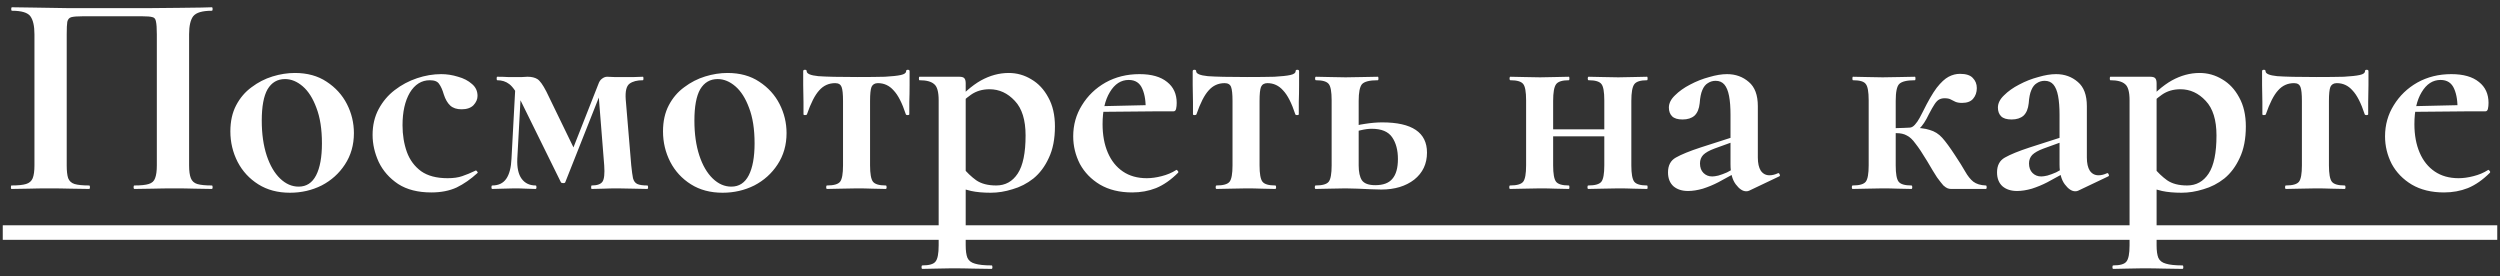 <?xml version="1.0" encoding="UTF-8"?> <svg xmlns="http://www.w3.org/2000/svg" width="172" height="19" viewBox="0 0 172 19" fill="none"><rect x="0" y="0" width="172" height="19" fill="#333333" stroke="none"/><path d="M14.57 12.76C14.61 12.76 14.63 12.8 14.63 12.88C14.63 12.96 14.61 13 14.57 13C14.223 13 13.83 12.993 13.39 12.98C12.963 12.967 12.51 12.96 12.03 12.96C11.483 12.96 10.976 12.967 10.51 12.98C10.043 12.993 9.623 13 9.25 13C9.21 13 9.19 12.96 9.19 12.88C9.19 12.8 9.21 12.76 9.25 12.76C9.69 12.76 10.016 12.727 10.23 12.66C10.456 12.593 10.603 12.46 10.67 12.26C10.75 12.06 10.79 11.767 10.79 11.38V2.36C10.79 1.947 10.77 1.653 10.73 1.48C10.703 1.307 10.623 1.207 10.49 1.18C10.356 1.14 10.123 1.12 9.79 1.12H5.69C5.33 1.12 5.07 1.14 4.91 1.18C4.763 1.22 4.67 1.327 4.63 1.5C4.603 1.66 4.59 1.947 4.59 2.36V11.38C4.59 11.767 4.623 12.06 4.69 12.26C4.77 12.46 4.916 12.593 5.13 12.66C5.356 12.727 5.69 12.76 6.13 12.76C6.17 12.76 6.19 12.8 6.19 12.88C6.19 12.96 6.17 13 6.13 13C5.756 13 5.336 12.993 4.87 12.98C4.403 12.967 3.896 12.96 3.35 12.96C2.87 12.96 2.41 12.967 1.97 12.98C1.53 12.993 1.136 13 0.79 13C0.763 13 0.75 12.96 0.75 12.88C0.75 12.8 0.763 12.76 0.79 12.76C1.243 12.76 1.576 12.727 1.79 12.66C2.016 12.593 2.17 12.46 2.25 12.26C2.33 12.06 2.37 11.767 2.37 11.38V2.36C2.37 1.787 2.276 1.373 2.09 1.12C1.903 0.867 1.483 0.74 0.83 0.74C0.79 0.74 0.77 0.7 0.77 0.62C0.77 0.54 0.79 0.5 0.83 0.5C1.07 0.5 1.536 0.507 2.23 0.52C2.923 0.533 3.756 0.547 4.73 0.56C5.703 0.56 6.716 0.56 7.77 0.56C8.61 0.56 9.416 0.56 10.19 0.56C10.963 0.547 11.663 0.54 12.29 0.54C12.93 0.527 13.45 0.52 13.85 0.52C14.25 0.507 14.49 0.5 14.57 0.5C14.61 0.5 14.63 0.54 14.63 0.62C14.63 0.7 14.61 0.74 14.57 0.74C13.916 0.74 13.49 0.867 13.29 1.12C13.103 1.373 13.01 1.787 13.01 2.36V11.38C13.01 11.767 13.05 12.06 13.13 12.26C13.21 12.46 13.356 12.593 13.57 12.66C13.796 12.727 14.13 12.76 14.57 12.76ZM19.949 13.26C19.109 13.26 18.382 13.067 17.769 12.68C17.156 12.293 16.682 11.78 16.349 11.14C16.016 10.487 15.849 9.787 15.849 9.04C15.849 8.347 15.982 7.747 16.249 7.24C16.516 6.733 16.869 6.32 17.309 6C17.749 5.667 18.229 5.42 18.749 5.26C19.269 5.1 19.782 5.02 20.289 5.02C21.142 5.02 21.869 5.22 22.469 5.62C23.082 6.02 23.549 6.533 23.869 7.16C24.189 7.787 24.349 8.453 24.349 9.16C24.349 9.973 24.142 10.693 23.729 11.32C23.329 11.933 22.796 12.413 22.129 12.76C21.462 13.093 20.736 13.26 19.949 13.26ZM20.549 12.84C21.082 12.84 21.482 12.58 21.749 12.06C22.016 11.54 22.149 10.807 22.149 9.86C22.149 8.887 22.022 8.073 21.769 7.42C21.529 6.767 21.216 6.273 20.829 5.94C20.442 5.607 20.036 5.44 19.609 5.44C19.089 5.44 18.689 5.673 18.409 6.14C18.142 6.607 18.009 7.327 18.009 8.3C18.009 9.207 18.122 10.007 18.349 10.7C18.576 11.38 18.882 11.907 19.269 12.28C19.656 12.653 20.082 12.84 20.549 12.84ZM29.674 13.24C28.754 13.24 27.994 13.047 27.394 12.66C26.794 12.26 26.348 11.753 26.054 11.14C25.774 10.527 25.634 9.907 25.634 9.28C25.634 8.613 25.774 8.02 26.054 7.5C26.334 6.98 26.701 6.547 27.154 6.2C27.621 5.84 28.134 5.567 28.694 5.38C29.254 5.193 29.808 5.1 30.354 5.1C30.741 5.1 31.128 5.16 31.514 5.28C31.901 5.387 32.221 5.553 32.474 5.78C32.728 5.993 32.854 6.267 32.854 6.6C32.854 6.827 32.761 7.04 32.574 7.24C32.388 7.427 32.114 7.52 31.754 7.52C31.421 7.52 31.161 7.433 30.974 7.26C30.788 7.087 30.641 6.833 30.534 6.5C30.441 6.18 30.334 5.94 30.214 5.78C30.108 5.607 29.894 5.52 29.574 5.52C29.001 5.52 28.541 5.807 28.194 6.38C27.861 6.953 27.694 7.7 27.694 8.62C27.694 9.287 27.794 9.9 27.994 10.46C28.194 11.007 28.521 11.447 28.974 11.78C29.428 12.1 30.034 12.26 30.794 12.26C31.194 12.26 31.528 12.213 31.794 12.12C32.074 12.027 32.381 11.9 32.714 11.74C32.741 11.713 32.774 11.727 32.814 11.78C32.868 11.833 32.881 11.873 32.854 11.9C32.388 12.327 31.908 12.66 31.414 12.9C30.921 13.127 30.341 13.24 29.674 13.24ZM35.19 10.92L35.47 5.72L35.87 5.78L35.59 10.92C35.564 11.533 35.664 11.993 35.89 12.3C36.117 12.607 36.437 12.76 36.85 12.76C36.89 12.76 36.91 12.8 36.91 12.88C36.91 12.96 36.89 13 36.85 13C36.637 13 36.41 12.993 36.17 12.98C35.93 12.967 35.67 12.96 35.39 12.96C35.124 12.96 34.857 12.967 34.59 12.98C34.337 12.993 34.097 13 33.87 13C33.83 13 33.81 12.96 33.81 12.88C33.81 12.8 33.83 12.76 33.87 12.76C34.297 12.76 34.617 12.607 34.83 12.3C35.044 11.993 35.164 11.533 35.19 10.92ZM44.53 12.76C44.57 12.76 44.59 12.8 44.59 12.88C44.59 12.96 44.57 13 44.53 13C44.25 13 43.93 12.993 43.57 12.98C43.21 12.967 42.857 12.96 42.51 12.96C42.15 12.96 41.824 12.967 41.53 12.98C41.25 12.993 40.977 13 40.71 13C40.684 13 40.67 12.96 40.67 12.88C40.67 12.8 40.684 12.76 40.71 12.76C41.084 12.76 41.33 12.673 41.45 12.5C41.57 12.327 41.61 11.953 41.57 11.38L41.19 6.6L41.67 5.52L38.89 12.54C38.877 12.58 38.83 12.6 38.75 12.6C38.67 12.6 38.617 12.58 38.59 12.54L35.83 6.94C35.537 6.34 35.27 5.953 35.03 5.78C34.804 5.607 34.53 5.52 34.21 5.52C34.184 5.52 34.17 5.48 34.17 5.4C34.17 5.32 34.184 5.28 34.21 5.28C34.49 5.28 34.73 5.287 34.93 5.3C35.13 5.3 35.29 5.3 35.41 5.3C35.597 5.3 35.77 5.3 35.93 5.3C36.09 5.287 36.21 5.28 36.29 5.28C36.57 5.28 36.797 5.333 36.97 5.44C37.144 5.547 37.35 5.833 37.59 6.3L39.59 10.42L38.73 11.98L41.17 5.78C41.224 5.62 41.304 5.5 41.41 5.42C41.53 5.327 41.65 5.28 41.77 5.28C41.85 5.28 42.01 5.287 42.25 5.3C42.49 5.3 42.724 5.3 42.95 5.3C43.23 5.3 43.464 5.3 43.65 5.3C43.837 5.287 44.03 5.28 44.23 5.28C44.257 5.28 44.27 5.32 44.27 5.4C44.27 5.48 44.257 5.52 44.23 5.52C43.83 5.52 43.524 5.6 43.31 5.76C43.097 5.92 43.01 6.28 43.05 6.84L43.43 11.38C43.47 11.767 43.51 12.06 43.55 12.26C43.604 12.46 43.704 12.593 43.85 12.66C43.997 12.727 44.224 12.76 44.53 12.76ZM49.715 13.26C48.875 13.26 48.148 13.067 47.535 12.68C46.921 12.293 46.448 11.78 46.115 11.14C45.781 10.487 45.615 9.787 45.615 9.04C45.615 8.347 45.748 7.747 46.015 7.24C46.281 6.733 46.635 6.32 47.075 6C47.515 5.667 47.995 5.42 48.515 5.26C49.035 5.1 49.548 5.02 50.055 5.02C50.908 5.02 51.635 5.22 52.235 5.62C52.848 6.02 53.315 6.533 53.635 7.16C53.955 7.787 54.115 8.453 54.115 9.16C54.115 9.973 53.908 10.693 53.495 11.32C53.095 11.933 52.561 12.413 51.895 12.76C51.228 13.093 50.501 13.26 49.715 13.26ZM50.315 12.84C50.848 12.84 51.248 12.58 51.515 12.06C51.781 11.54 51.915 10.807 51.915 9.86C51.915 8.887 51.788 8.073 51.535 7.42C51.295 6.767 50.981 6.273 50.595 5.94C50.208 5.607 49.801 5.44 49.375 5.44C48.855 5.44 48.455 5.673 48.175 6.14C47.908 6.607 47.775 7.327 47.775 8.3C47.775 9.207 47.888 10.007 48.115 10.7C48.341 11.38 48.648 11.907 49.035 12.28C49.421 12.653 49.848 12.84 50.315 12.84ZM56.9 13C56.86 13 56.84 12.96 56.84 12.88C56.84 12.8 56.86 12.76 56.9 12.76C57.367 12.76 57.667 12.673 57.8 12.5C57.933 12.327 58 11.953 58 11.38V6.94C58 6.473 57.967 6.153 57.9 5.98C57.833 5.807 57.687 5.72 57.46 5.72C57.02 5.72 56.653 5.887 56.36 6.22C56.067 6.54 55.787 7.087 55.52 7.86C55.507 7.9 55.46 7.92 55.38 7.92C55.313 7.92 55.28 7.9 55.28 7.86C55.28 7.673 55.28 7.393 55.28 7.02C55.28 6.647 55.273 6.26 55.26 5.86C55.26 5.46 55.26 5.14 55.26 4.9C55.26 4.833 55.3 4.8 55.38 4.8C55.46 4.8 55.5 4.833 55.5 4.9C55.5 5.073 55.767 5.187 56.3 5.24C56.847 5.28 57.747 5.3 59 5.3C59.76 5.3 60.387 5.293 60.88 5.28C61.373 5.253 61.74 5.213 61.98 5.16C62.22 5.107 62.34 5.02 62.34 4.9C62.34 4.833 62.38 4.8 62.46 4.8C62.54 4.8 62.58 4.833 62.58 4.9C62.58 5.14 62.58 5.46 62.58 5.86C62.58 6.26 62.573 6.647 62.56 7.02C62.56 7.393 62.56 7.673 62.56 7.86C62.56 7.9 62.52 7.92 62.44 7.92C62.373 7.92 62.333 7.9 62.32 7.86C62.067 7.087 61.787 6.54 61.48 6.22C61.187 5.887 60.827 5.72 60.4 5.72C60.187 5.72 60.04 5.807 59.96 5.98C59.893 6.153 59.86 6.473 59.86 6.94V11.38C59.86 11.953 59.927 12.327 60.06 12.5C60.193 12.673 60.487 12.76 60.94 12.76C60.98 12.76 61 12.8 61 12.88C61 12.96 60.98 13 60.94 13C60.66 13 60.347 12.993 60 12.98C59.667 12.967 59.32 12.96 58.96 12.96C58.587 12.96 58.22 12.967 57.86 12.98C57.513 12.993 57.193 13 56.9 13ZM63.46 18.5C63.42 18.5 63.4 18.46 63.4 18.38C63.4 18.3 63.42 18.26 63.46 18.26C63.927 18.26 64.227 18.173 64.36 18C64.507 17.827 64.58 17.453 64.58 16.88V6.9C64.58 6.313 64.474 5.94 64.26 5.78C64.06 5.607 63.727 5.52 63.26 5.52C63.233 5.52 63.22 5.48 63.22 5.4C63.22 5.32 63.233 5.28 63.26 5.28C63.46 5.28 63.727 5.28 64.06 5.28C64.394 5.28 64.734 5.28 65.08 5.28C65.44 5.28 65.747 5.28 66 5.28C66.187 5.28 66.307 5.32 66.36 5.4C66.413 5.467 66.44 5.58 66.44 5.74V16.88C66.44 17.253 66.48 17.54 66.56 17.74C66.653 17.94 66.827 18.073 67.08 18.14C67.334 18.22 67.713 18.26 68.22 18.26C68.26 18.26 68.28 18.3 68.28 18.38C68.28 18.46 68.26 18.5 68.22 18.5C67.847 18.5 67.427 18.493 66.96 18.48C66.493 18.467 66 18.46 65.48 18.46C65.107 18.46 64.74 18.467 64.38 18.48C64.034 18.493 63.727 18.5 63.46 18.5ZM68.16 13.26C67.64 13.26 67.194 13.22 66.82 13.14C66.46 13.06 66.027 12.933 65.52 12.76L66.22 11.5C66.513 11.86 66.827 12.16 67.16 12.4C67.507 12.64 67.967 12.76 68.54 12.76C69.167 12.76 69.66 12.487 70.02 11.94C70.38 11.393 70.56 10.52 70.56 9.32C70.56 8.253 70.314 7.46 69.82 6.94C69.327 6.407 68.747 6.14 68.08 6.14C67.587 6.14 67.16 6.267 66.8 6.52C66.44 6.773 66.087 7.093 65.74 7.48L65.54 7.24C66.22 6.453 66.867 5.887 67.48 5.54C68.107 5.193 68.747 5.02 69.4 5.02C69.96 5.02 70.48 5.167 70.96 5.46C71.44 5.74 71.827 6.153 72.12 6.7C72.427 7.247 72.58 7.913 72.58 8.7C72.58 9.553 72.44 10.273 72.16 10.86C71.894 11.447 71.54 11.92 71.1 12.28C70.66 12.627 70.18 12.873 69.66 13.02C69.153 13.18 68.653 13.26 68.16 13.26ZM77.897 13.24C77.031 13.24 76.291 13.06 75.677 12.7C75.077 12.34 74.617 11.867 74.297 11.28C73.991 10.68 73.837 10.047 73.837 9.38C73.837 8.593 74.037 7.88 74.437 7.24C74.837 6.587 75.377 6.067 76.057 5.68C76.751 5.293 77.531 5.1 78.397 5.1C79.224 5.1 79.857 5.28 80.297 5.64C80.737 5.987 80.957 6.467 80.957 7.08C80.957 7.227 80.944 7.36 80.917 7.48C80.891 7.6 80.831 7.66 80.737 7.66H78.817C78.844 7.033 78.771 6.52 78.597 6.12C78.424 5.707 78.111 5.5 77.657 5.5C77.124 5.5 76.691 5.78 76.357 6.34C76.024 6.887 75.857 7.62 75.857 8.54C75.857 9.287 75.977 9.94 76.217 10.5C76.457 11.06 76.804 11.493 77.257 11.8C77.711 12.107 78.257 12.26 78.897 12.26C79.217 12.26 79.557 12.213 79.917 12.12C80.291 12.027 80.624 11.887 80.917 11.7C80.944 11.673 80.977 11.687 81.017 11.74C81.071 11.793 81.084 11.84 81.057 11.88C80.564 12.373 80.057 12.727 79.537 12.94C79.031 13.14 78.484 13.24 77.897 13.24ZM75.157 7.7L75.137 7.32L79.517 7.22V7.66L75.157 7.7ZM83.697 13C83.657 13 83.637 12.96 83.637 12.88C83.637 12.8 83.657 12.76 83.697 12.76C84.163 12.76 84.463 12.673 84.597 12.5C84.73 12.327 84.797 11.953 84.797 11.38V6.94C84.797 6.473 84.763 6.153 84.697 5.98C84.63 5.807 84.483 5.72 84.257 5.72C83.817 5.72 83.45 5.887 83.157 6.22C82.863 6.54 82.583 7.087 82.317 7.86C82.303 7.9 82.257 7.92 82.177 7.92C82.11 7.92 82.077 7.9 82.077 7.86C82.077 7.673 82.077 7.393 82.077 7.02C82.077 6.647 82.07 6.26 82.057 5.86C82.057 5.46 82.057 5.14 82.057 4.9C82.057 4.833 82.097 4.8 82.177 4.8C82.257 4.8 82.297 4.833 82.297 4.9C82.297 5.073 82.563 5.187 83.097 5.24C83.643 5.28 84.543 5.3 85.797 5.3C86.557 5.3 87.183 5.293 87.677 5.28C88.17 5.253 88.537 5.213 88.777 5.16C89.017 5.107 89.137 5.02 89.137 4.9C89.137 4.833 89.177 4.8 89.257 4.8C89.337 4.8 89.377 4.833 89.377 4.9C89.377 5.14 89.377 5.46 89.377 5.86C89.377 6.26 89.37 6.647 89.357 7.02C89.357 7.393 89.357 7.673 89.357 7.86C89.357 7.9 89.317 7.92 89.237 7.92C89.17 7.92 89.13 7.9 89.117 7.86C88.863 7.087 88.583 6.54 88.277 6.22C87.983 5.887 87.623 5.72 87.197 5.72C86.983 5.72 86.837 5.807 86.757 5.98C86.69 6.153 86.657 6.473 86.657 6.94V11.38C86.657 11.953 86.723 12.327 86.857 12.5C86.99 12.673 87.283 12.76 87.737 12.76C87.777 12.76 87.797 12.8 87.797 12.88C87.797 12.96 87.777 13 87.737 13C87.457 13 87.143 12.993 86.797 12.98C86.463 12.967 86.117 12.96 85.757 12.96C85.383 12.96 85.017 12.967 84.657 12.98C84.31 12.993 83.99 13 83.697 13ZM93.477 6.94V11.38C93.477 11.833 93.55 12.173 93.697 12.4C93.857 12.627 94.164 12.74 94.617 12.74C95.164 12.74 95.557 12.593 95.797 12.3C96.05 12.007 96.177 11.553 96.177 10.94C96.177 10.327 96.044 9.827 95.777 9.44C95.51 9.053 95.044 8.86 94.377 8.86C94.15 8.86 93.897 8.893 93.617 8.96C93.35 9.013 93.064 9.113 92.757 9.26L92.637 8.88C93.064 8.693 93.49 8.573 93.917 8.52C94.344 8.453 94.737 8.42 95.097 8.42C97.15 8.42 98.177 9.113 98.177 10.5C98.177 11.273 97.884 11.893 97.297 12.36C96.71 12.813 95.957 13.04 95.037 13.04C94.85 13.04 94.61 13.033 94.317 13.02C94.024 13.007 93.717 12.993 93.397 12.98C93.09 12.967 92.817 12.96 92.577 12.96C92.204 12.96 91.837 12.967 91.477 12.98C91.13 12.993 90.81 13 90.517 13C90.477 13 90.457 12.96 90.457 12.88C90.457 12.8 90.477 12.76 90.517 12.76C90.984 12.76 91.284 12.673 91.417 12.5C91.55 12.327 91.617 11.953 91.617 11.38V6.9C91.617 6.313 91.55 5.94 91.417 5.78C91.284 5.607 90.99 5.52 90.537 5.52C90.497 5.52 90.477 5.48 90.477 5.4C90.477 5.32 90.497 5.28 90.537 5.28C90.817 5.28 91.13 5.287 91.477 5.3C91.837 5.313 92.204 5.32 92.577 5.32C92.977 5.32 93.37 5.313 93.757 5.3C94.144 5.287 94.49 5.28 94.797 5.28C94.824 5.28 94.837 5.32 94.837 5.4C94.837 5.48 94.824 5.52 94.797 5.52C94.224 5.52 93.857 5.613 93.697 5.8C93.55 5.987 93.477 6.367 93.477 6.94ZM105.896 9.38V8.9H111.276V9.38H105.896ZM104.996 11.38V6.9C104.996 6.313 104.929 5.94 104.796 5.78C104.663 5.607 104.369 5.52 103.916 5.52C103.876 5.52 103.856 5.48 103.856 5.4C103.856 5.32 103.876 5.28 103.916 5.28C104.196 5.28 104.509 5.287 104.856 5.3C105.216 5.313 105.583 5.32 105.956 5.32C106.316 5.32 106.669 5.313 107.016 5.3C107.363 5.287 107.669 5.28 107.936 5.28C107.963 5.28 107.976 5.32 107.976 5.4C107.976 5.48 107.963 5.52 107.936 5.52C107.483 5.52 107.189 5.613 107.056 5.8C106.923 5.987 106.856 6.367 106.856 6.94V11.38C106.856 11.953 106.923 12.327 107.056 12.5C107.189 12.673 107.483 12.76 107.936 12.76C107.963 12.76 107.976 12.8 107.976 12.88C107.976 12.96 107.963 13 107.936 13C107.656 13 107.343 12.993 106.996 12.98C106.663 12.967 106.316 12.96 105.956 12.96C105.583 12.96 105.216 12.967 104.856 12.98C104.509 12.993 104.189 13 103.896 13C103.856 13 103.836 12.96 103.836 12.88C103.836 12.8 103.856 12.76 103.896 12.76C104.363 12.76 104.663 12.673 104.796 12.5C104.929 12.327 104.996 11.953 104.996 11.38ZM110.376 11.38V6.9C110.376 6.313 110.309 5.94 110.176 5.78C110.043 5.607 109.749 5.52 109.296 5.52C109.256 5.52 109.236 5.48 109.236 5.4C109.236 5.32 109.256 5.28 109.296 5.28C109.576 5.28 109.889 5.287 110.236 5.3C110.596 5.313 110.963 5.32 111.336 5.32C111.696 5.32 112.049 5.313 112.396 5.3C112.743 5.287 113.049 5.28 113.316 5.28C113.343 5.28 113.356 5.32 113.356 5.4C113.356 5.48 113.343 5.52 113.316 5.52C112.863 5.52 112.569 5.613 112.436 5.8C112.303 5.987 112.236 6.367 112.236 6.94V11.38C112.236 11.953 112.303 12.327 112.436 12.5C112.569 12.673 112.863 12.76 113.316 12.76C113.343 12.76 113.356 12.8 113.356 12.88C113.356 12.96 113.343 13 113.316 13C113.036 13 112.723 12.993 112.376 12.98C112.043 12.967 111.696 12.96 111.336 12.96C110.963 12.96 110.596 12.967 110.236 12.98C109.876 12.993 109.556 13 109.276 13C109.236 13 109.216 12.96 109.216 12.88C109.216 12.8 109.236 12.76 109.276 12.76C109.743 12.76 110.043 12.673 110.176 12.5C110.309 12.327 110.376 11.953 110.376 11.38ZM120.339 13.12C120.286 13.147 120.219 13.16 120.139 13.16C119.899 13.16 119.659 13 119.419 12.68C119.179 12.36 119.059 11.9 119.059 11.3V7.9C119.059 7.38 119.026 6.947 118.959 6.6C118.892 6.253 118.786 5.993 118.639 5.82C118.492 5.647 118.292 5.56 118.039 5.56C117.839 5.56 117.659 5.613 117.499 5.72C117.339 5.813 117.212 5.973 117.119 6.2C117.026 6.413 116.966 6.713 116.939 7.1C116.899 7.487 116.779 7.773 116.579 7.96C116.379 8.133 116.106 8.22 115.759 8.22C115.426 8.22 115.186 8.147 115.039 8C114.892 7.853 114.819 7.653 114.819 7.4C114.819 7.107 114.959 6.827 115.239 6.56C115.519 6.28 115.866 6.033 116.279 5.82C116.706 5.593 117.146 5.42 117.599 5.3C118.052 5.167 118.459 5.1 118.819 5.1C119.406 5.1 119.906 5.28 120.319 5.64C120.732 5.987 120.939 6.54 120.939 7.3V10.84C120.939 11.227 121.006 11.527 121.139 11.74C121.286 11.953 121.486 12.06 121.739 12.06C121.926 12.06 122.119 12.013 122.319 11.92C122.372 11.893 122.412 11.92 122.439 12C122.479 12.067 122.466 12.113 122.399 12.14L120.339 13.12ZM116.139 13.14C115.726 13.14 115.392 13.033 115.139 12.82C114.886 12.593 114.759 12.273 114.759 11.86C114.759 11.38 114.939 11.04 115.299 10.84C115.672 10.627 116.246 10.393 117.019 10.14L119.259 9.42L119.339 9.72L117.959 10.22C117.599 10.353 117.339 10.5 117.179 10.66C117.032 10.82 116.959 11.013 116.959 11.24C116.959 11.52 117.039 11.74 117.199 11.9C117.359 12.06 117.559 12.14 117.799 12.14C117.906 12.14 118.046 12.12 118.219 12.08C118.406 12.027 118.606 11.953 118.819 11.86L119.919 11.26L119.939 11.6L118.219 12.54C117.886 12.713 117.532 12.86 117.159 12.98C116.786 13.087 116.446 13.14 116.139 13.14ZM127.465 13C127.425 13 127.405 12.96 127.405 12.88C127.405 12.8 127.425 12.76 127.465 12.76C127.931 12.76 128.231 12.673 128.365 12.5C128.498 12.327 128.565 11.953 128.565 11.38V6.9C128.565 6.313 128.498 5.94 128.365 5.78C128.245 5.607 127.951 5.52 127.485 5.52C127.458 5.52 127.445 5.48 127.445 5.4C127.445 5.32 127.458 5.28 127.485 5.28C127.765 5.28 128.078 5.287 128.425 5.3C128.785 5.313 129.151 5.32 129.525 5.32C129.938 5.32 130.338 5.313 130.725 5.3C131.111 5.287 131.451 5.28 131.745 5.28C131.771 5.28 131.785 5.32 131.785 5.4C131.785 5.48 131.771 5.52 131.745 5.52C131.198 5.52 130.838 5.607 130.665 5.78C130.505 5.94 130.425 6.327 130.425 6.94V11.38C130.425 11.953 130.491 12.327 130.625 12.5C130.758 12.673 131.051 12.76 131.505 12.76C131.545 12.76 131.565 12.8 131.565 12.88C131.565 12.96 131.545 13 131.505 13C131.225 13 130.911 12.993 130.565 12.98C130.231 12.967 129.885 12.96 129.525 12.96C129.151 12.96 128.785 12.967 128.425 12.98C128.078 12.993 127.758 13 127.465 13ZM134.245 13C134.165 13 134.085 12.987 134.005 12.96C133.925 12.933 133.825 12.867 133.705 12.76C133.598 12.64 133.451 12.453 133.265 12.2C133.091 11.933 132.865 11.56 132.585 11.08C132.265 10.547 131.998 10.147 131.785 9.88C131.585 9.6 131.385 9.413 131.185 9.32C130.998 9.213 130.758 9.16 130.465 9.16C130.238 9.16 129.985 9.18 129.705 9.22L129.685 8.86C129.831 8.847 130.025 8.833 130.265 8.82C130.505 8.807 130.738 8.8 130.965 8.8C131.191 8.787 131.331 8.78 131.385 8.78C131.985 8.78 132.445 8.833 132.765 8.94C133.098 9.033 133.385 9.213 133.625 9.48C133.865 9.747 134.158 10.147 134.505 10.68C134.798 11.12 135.031 11.493 135.205 11.8C135.378 12.107 135.565 12.34 135.765 12.5C135.978 12.66 136.265 12.747 136.625 12.76C136.665 12.76 136.685 12.8 136.685 12.88C136.685 12.96 136.665 13 136.625 13H134.245ZM131.385 9.18V8.78C131.505 8.78 131.625 8.713 131.745 8.58C131.865 8.447 131.971 8.293 132.065 8.12C132.158 7.947 132.231 7.807 132.285 7.7C132.645 6.967 132.965 6.413 133.245 6.04C133.538 5.667 133.811 5.413 134.065 5.28C134.318 5.147 134.578 5.08 134.845 5.08C135.258 5.08 135.551 5.173 135.725 5.36C135.911 5.547 136.005 5.78 136.005 6.06C136.005 6.353 135.918 6.6 135.745 6.8C135.585 6.987 135.331 7.08 134.985 7.08C134.798 7.08 134.645 7.053 134.525 7C134.418 6.947 134.311 6.893 134.205 6.84C134.111 6.787 133.971 6.76 133.785 6.76C133.651 6.76 133.531 6.787 133.425 6.84C133.318 6.893 133.211 7 133.105 7.16C132.998 7.32 132.865 7.553 132.705 7.86C132.491 8.313 132.271 8.647 132.045 8.86C131.831 9.073 131.611 9.18 131.385 9.18ZM142.976 13.12C142.922 13.147 142.856 13.16 142.776 13.16C142.536 13.16 142.296 13 142.056 12.68C141.816 12.36 141.696 11.9 141.696 11.3V7.9C141.696 7.38 141.662 6.947 141.596 6.6C141.529 6.253 141.422 5.993 141.276 5.82C141.129 5.647 140.929 5.56 140.676 5.56C140.476 5.56 140.296 5.613 140.136 5.72C139.976 5.813 139.849 5.973 139.756 6.2C139.662 6.413 139.602 6.713 139.576 7.1C139.536 7.487 139.416 7.773 139.216 7.96C139.016 8.133 138.742 8.22 138.396 8.22C138.062 8.22 137.822 8.147 137.676 8C137.529 7.853 137.456 7.653 137.456 7.4C137.456 7.107 137.596 6.827 137.876 6.56C138.156 6.28 138.502 6.033 138.916 5.82C139.342 5.593 139.782 5.42 140.236 5.3C140.689 5.167 141.096 5.1 141.456 5.1C142.042 5.1 142.542 5.28 142.956 5.64C143.369 5.987 143.576 6.54 143.576 7.3V10.84C143.576 11.227 143.642 11.527 143.776 11.74C143.922 11.953 144.122 12.06 144.376 12.06C144.562 12.06 144.756 12.013 144.956 11.92C145.009 11.893 145.049 11.92 145.076 12C145.116 12.067 145.102 12.113 145.036 12.14L142.976 13.12ZM138.776 13.14C138.362 13.14 138.029 13.033 137.776 12.82C137.522 12.593 137.396 12.273 137.396 11.86C137.396 11.38 137.576 11.04 137.936 10.84C138.309 10.627 138.882 10.393 139.656 10.14L141.896 9.42L141.976 9.72L140.596 10.22C140.236 10.353 139.976 10.5 139.816 10.66C139.669 10.82 139.596 11.013 139.596 11.24C139.596 11.52 139.676 11.74 139.836 11.9C139.996 12.06 140.196 12.14 140.436 12.14C140.542 12.14 140.682 12.12 140.856 12.08C141.042 12.027 141.242 11.953 141.456 11.86L142.556 11.26L142.576 11.6L140.856 12.54C140.522 12.713 140.169 12.86 139.796 12.98C139.422 13.087 139.082 13.14 138.776 13.14ZM145.394 18.5C145.354 18.5 145.334 18.46 145.334 18.38C145.334 18.3 145.354 18.26 145.394 18.26C145.86 18.26 146.16 18.173 146.294 18C146.44 17.827 146.514 17.453 146.514 16.88V6.9C146.514 6.313 146.407 5.94 146.194 5.78C145.994 5.607 145.66 5.52 145.194 5.52C145.167 5.52 145.154 5.48 145.154 5.4C145.154 5.32 145.167 5.28 145.194 5.28C145.394 5.28 145.66 5.28 145.994 5.28C146.327 5.28 146.667 5.28 147.014 5.28C147.374 5.28 147.68 5.28 147.934 5.28C148.12 5.28 148.24 5.32 148.294 5.4C148.347 5.467 148.374 5.58 148.374 5.74V16.88C148.374 17.253 148.414 17.54 148.494 17.74C148.587 17.94 148.76 18.073 149.014 18.14C149.267 18.22 149.647 18.26 150.154 18.26C150.194 18.26 150.214 18.3 150.214 18.38C150.214 18.46 150.194 18.5 150.154 18.5C149.78 18.5 149.36 18.493 148.894 18.48C148.427 18.467 147.934 18.46 147.414 18.46C147.04 18.46 146.674 18.467 146.314 18.48C145.967 18.493 145.66 18.5 145.394 18.5ZM150.094 13.26C149.574 13.26 149.127 13.22 148.754 13.14C148.394 13.06 147.96 12.933 147.454 12.76L148.154 11.5C148.447 11.86 148.76 12.16 149.094 12.4C149.44 12.64 149.9 12.76 150.474 12.76C151.1 12.76 151.594 12.487 151.954 11.94C152.314 11.393 152.494 10.52 152.494 9.32C152.494 8.253 152.247 7.46 151.754 6.94C151.26 6.407 150.68 6.14 150.014 6.14C149.52 6.14 149.094 6.267 148.734 6.52C148.374 6.773 148.02 7.093 147.674 7.48L147.474 7.24C148.154 6.453 148.8 5.887 149.414 5.54C150.04 5.193 150.68 5.02 151.334 5.02C151.894 5.02 152.414 5.167 152.894 5.46C153.374 5.74 153.76 6.153 154.054 6.7C154.36 7.247 154.514 7.913 154.514 8.7C154.514 9.553 154.374 10.273 154.094 10.86C153.827 11.447 153.474 11.92 153.034 12.28C152.594 12.627 152.114 12.873 151.594 13.02C151.087 13.18 150.587 13.26 150.094 13.26ZM157.271 13C157.231 13 157.211 12.96 157.211 12.88C157.211 12.8 157.231 12.76 157.271 12.76C157.738 12.76 158.038 12.673 158.171 12.5C158.304 12.327 158.371 11.953 158.371 11.38V6.94C158.371 6.473 158.338 6.153 158.271 5.98C158.204 5.807 158.058 5.72 157.831 5.72C157.391 5.72 157.024 5.887 156.731 6.22C156.438 6.54 156.158 7.087 155.891 7.86C155.878 7.9 155.831 7.92 155.751 7.92C155.684 7.92 155.651 7.9 155.651 7.86C155.651 7.673 155.651 7.393 155.651 7.02C155.651 6.647 155.644 6.26 155.631 5.86C155.631 5.46 155.631 5.14 155.631 4.9C155.631 4.833 155.671 4.8 155.751 4.8C155.831 4.8 155.871 4.833 155.871 4.9C155.871 5.073 156.138 5.187 156.671 5.24C157.218 5.28 158.118 5.3 159.371 5.3C160.131 5.3 160.758 5.293 161.251 5.28C161.744 5.253 162.111 5.213 162.351 5.16C162.591 5.107 162.711 5.02 162.711 4.9C162.711 4.833 162.751 4.8 162.831 4.8C162.911 4.8 162.951 4.833 162.951 4.9C162.951 5.14 162.951 5.46 162.951 5.86C162.951 6.26 162.944 6.647 162.931 7.02C162.931 7.393 162.931 7.673 162.931 7.86C162.931 7.9 162.891 7.92 162.811 7.92C162.744 7.92 162.704 7.9 162.691 7.86C162.438 7.087 162.158 6.54 161.851 6.22C161.558 5.887 161.198 5.72 160.771 5.72C160.558 5.72 160.411 5.807 160.331 5.98C160.264 6.153 160.231 6.473 160.231 6.94V11.38C160.231 11.953 160.298 12.327 160.431 12.5C160.564 12.673 160.858 12.76 161.311 12.76C161.351 12.76 161.371 12.8 161.371 12.88C161.371 12.96 161.351 13 161.311 13C161.031 13 160.718 12.993 160.371 12.98C160.038 12.967 159.691 12.96 159.331 12.96C158.958 12.96 158.591 12.967 158.231 12.98C157.884 12.993 157.564 13 157.271 13ZM168.151 13.24C167.285 13.24 166.545 13.06 165.931 12.7C165.331 12.34 164.871 11.867 164.551 11.28C164.245 10.68 164.091 10.047 164.091 9.38C164.091 8.593 164.291 7.88 164.691 7.24C165.091 6.587 165.631 6.067 166.311 5.68C167.005 5.293 167.785 5.1 168.651 5.1C169.478 5.1 170.111 5.28 170.551 5.64C170.991 5.987 171.211 6.467 171.211 7.08C171.211 7.227 171.198 7.36 171.171 7.48C171.145 7.6 171.085 7.66 170.991 7.66H169.071C169.098 7.033 169.025 6.52 168.851 6.12C168.678 5.707 168.365 5.5 167.911 5.5C167.378 5.5 166.945 5.78 166.611 6.34C166.278 6.887 166.111 7.62 166.111 8.54C166.111 9.287 166.231 9.94 166.471 10.5C166.711 11.06 167.058 11.493 167.511 11.8C167.965 12.107 168.511 12.26 169.151 12.26C169.471 12.26 169.811 12.213 170.171 12.12C170.545 12.027 170.878 11.887 171.171 11.7C171.198 11.673 171.231 11.687 171.271 11.74C171.325 11.793 171.338 11.84 171.311 11.88C170.818 12.373 170.311 12.727 169.791 12.94C169.285 13.14 168.738 13.24 168.151 13.24ZM165.411 7.7L165.391 7.32L169.771 7.22V7.66L165.411 7.7Z" fill="white"></path><path d="M0.19 15.5H171.811V16.5H0.19V15.5Z" fill="white"></path></svg> 